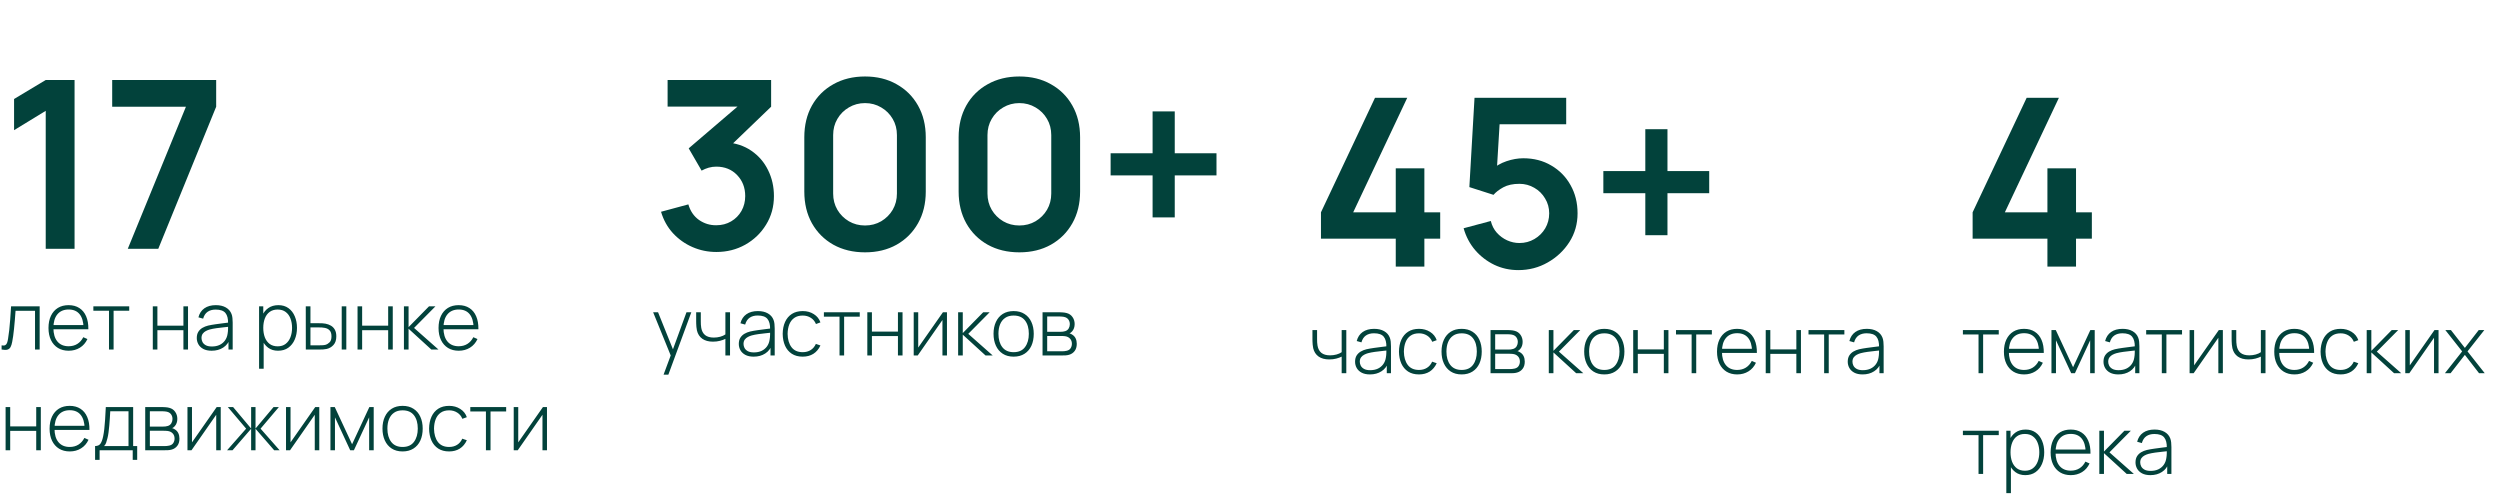<?xml version="1.0" encoding="UTF-8"?> <svg xmlns="http://www.w3.org/2000/svg" width="422" height="84" viewBox="0 0 422 84" fill="none"><path d="M7.718 42V18.708L2.375 21.973V16.709L7.718 13.504H12.586V42H7.718ZM21.569 42L31.385 18.015H18.937V13.504H36.49V18.015L26.715 42H21.569Z" fill="#02423B"></path><path d="M235.604 45V40.29H222.979V35.838L232.102 16.504H237.544L228.421 35.838H235.604V28.417H240.433V35.838H243.105V40.29H240.433V45H235.604ZM256.3 45.594C254.849 45.594 253.496 45.297 252.243 44.703C250.99 44.096 249.908 43.265 248.998 42.21C248.101 41.154 247.454 39.927 247.058 38.529L251.649 37.302C251.834 38.067 252.171 38.727 252.659 39.281C253.16 39.835 253.741 40.264 254.4 40.567C255.073 40.871 255.766 41.022 256.478 41.022C257.402 41.022 258.246 40.798 259.011 40.349C259.776 39.901 260.383 39.301 260.832 38.549C261.28 37.783 261.504 36.939 261.504 36.016C261.504 35.092 261.274 34.255 260.812 33.502C260.363 32.737 259.756 32.137 258.991 31.702C258.226 31.253 257.388 31.029 256.478 31.029C255.383 31.029 254.473 31.227 253.747 31.622C253.035 32.018 252.487 32.441 252.105 32.889L248.028 31.583L248.899 16.504H264.374V20.976H251.452L253.233 19.294L252.599 29.782L251.729 28.713C252.467 28.041 253.325 27.539 254.301 27.209C255.277 26.88 256.221 26.715 257.131 26.715C258.912 26.715 260.489 27.124 261.861 27.942C263.246 28.747 264.328 29.848 265.106 31.247C265.898 32.645 266.293 34.235 266.293 36.016C266.293 37.797 265.832 39.413 264.908 40.864C263.985 42.302 262.764 43.45 261.247 44.307C259.743 45.165 258.094 45.594 256.3 45.594ZM277.729 39.697V32.612H270.645V28.872H277.729V21.807H281.469V28.872H288.514V32.612H281.469V39.697H277.729Z" fill="#02423B"></path><path d="M345.604 45V40.29H332.979V35.838L342.102 16.504H347.544L338.421 35.838H345.604V28.417H350.433V35.838H353.105V40.29H350.433V45H345.604Z" fill="#02423B"></path><path d="M120.924 42.534C119.499 42.534 118.153 42.257 116.887 41.703C115.62 41.149 114.519 40.364 113.582 39.348C112.658 38.332 111.992 37.132 111.583 35.747L116.194 34.5C116.524 35.635 117.124 36.512 117.995 37.132C118.879 37.739 119.848 38.036 120.904 38.022C121.841 38.022 122.678 37.805 123.417 37.369C124.156 36.934 124.736 36.347 125.159 35.608C125.581 34.856 125.792 34.018 125.792 33.095C125.792 31.683 125.337 30.503 124.426 29.553C123.516 28.603 122.342 28.128 120.904 28.128C120.468 28.128 120.04 28.187 119.618 28.306C119.209 28.425 118.813 28.59 118.43 28.801L116.253 25.041L125.831 16.848L126.247 17.996H112.691V13.504H130.165V18.015L122.467 25.417L122.428 24.012C124.156 24.13 125.627 24.612 126.841 25.456C128.068 26.301 129.004 27.389 129.651 28.721C130.31 30.054 130.64 31.512 130.64 33.095C130.64 34.889 130.198 36.499 129.314 37.923C128.444 39.348 127.269 40.476 125.792 41.307C124.327 42.125 122.705 42.534 120.924 42.534ZM146.018 42.594C144 42.594 142.219 42.165 140.675 41.307C139.132 40.437 137.925 39.23 137.054 37.686C136.196 36.142 135.768 34.361 135.768 32.343V23.161C135.768 21.142 136.196 19.361 137.054 17.818C137.925 16.274 139.132 15.073 140.675 14.216C142.219 13.345 144 12.91 146.018 12.91C148.037 12.91 149.811 13.345 151.342 14.216C152.885 15.073 154.092 16.274 154.963 17.818C155.834 19.361 156.269 21.142 156.269 23.161V32.343C156.269 34.361 155.834 36.142 154.963 37.686C154.092 39.23 152.885 40.437 151.342 41.307C149.811 42.165 148.037 42.594 146.018 42.594ZM146.018 38.062C147.021 38.062 147.931 37.825 148.749 37.349C149.567 36.861 150.214 36.215 150.689 35.41C151.164 34.592 151.401 33.682 151.401 32.679V22.805C151.401 21.789 151.164 20.878 150.689 20.074C150.214 19.256 149.567 18.609 148.749 18.134C147.931 17.646 147.021 17.402 146.018 17.402C145.016 17.402 144.106 17.646 143.288 18.134C142.47 18.609 141.823 19.256 141.348 20.074C140.873 20.878 140.636 21.789 140.636 22.805V32.679C140.636 33.682 140.873 34.592 141.348 35.41C141.823 36.215 142.47 36.861 143.288 37.349C144.106 37.825 145.016 38.062 146.018 38.062ZM172.069 42.594C170.051 42.594 168.27 42.165 166.726 41.307C165.182 40.437 163.975 39.23 163.105 37.686C162.247 36.142 161.818 34.361 161.818 32.343V23.161C161.818 21.142 162.247 19.361 163.105 17.818C163.975 16.274 165.182 15.073 166.726 14.216C168.27 13.345 170.051 12.91 172.069 12.91C174.088 12.91 175.862 13.345 177.392 14.216C178.936 15.073 180.143 16.274 181.014 17.818C181.885 19.361 182.32 21.142 182.32 23.161V32.343C182.32 34.361 181.885 36.142 181.014 37.686C180.143 39.23 178.936 40.437 177.392 41.307C175.862 42.165 174.088 42.594 172.069 42.594ZM172.069 38.062C173.072 38.062 173.982 37.825 174.8 37.349C175.618 36.861 176.264 36.215 176.739 35.41C177.214 34.592 177.452 33.682 177.452 32.679V22.805C177.452 21.789 177.214 20.878 176.739 20.074C176.264 19.256 175.618 18.609 174.8 18.134C173.982 17.646 173.072 17.402 172.069 17.402C171.066 17.402 170.156 17.646 169.338 18.134C168.52 18.609 167.874 19.256 167.399 20.074C166.924 20.878 166.686 21.789 166.686 22.805V32.679C166.686 33.682 166.924 34.592 167.399 35.41C167.874 36.215 168.52 36.861 169.338 37.349C170.156 37.825 171.066 38.062 172.069 38.062ZM194.558 36.697V29.612H187.473V25.872H194.558V18.807H198.298V25.872H205.343V29.612H198.298V36.697H194.558Z" fill="#02423B"></path><path d="M0.27 59V58.298C0.544 58.348 0.751 58.334 0.891 58.258C1.03 58.177 1.132 58.046 1.195 57.866C1.262 57.682 1.316 57.459 1.357 57.198C1.433 56.748 1.5 56.258 1.559 55.727C1.617 55.191 1.671 54.595 1.721 53.938C1.77 53.277 1.82 52.535 1.869 51.711H6.695V59H5.912V52.467H2.625C2.589 53.007 2.549 53.531 2.504 54.04C2.463 54.548 2.418 55.032 2.369 55.491C2.324 55.945 2.274 56.361 2.22 56.739C2.171 57.113 2.117 57.437 2.058 57.711C1.991 58.071 1.899 58.361 1.782 58.582C1.669 58.797 1.496 58.941 1.262 59.014C1.028 59.086 0.697 59.081 0.27 59ZM11.593 59.203C10.896 59.203 10.293 59.047 9.785 58.737C9.276 58.422 8.883 57.979 8.604 57.407C8.325 56.831 8.185 56.152 8.185 55.369C8.185 54.573 8.322 53.887 8.597 53.311C8.876 52.73 9.267 52.285 9.771 51.974C10.28 51.664 10.882 51.509 11.58 51.509C12.286 51.509 12.889 51.671 13.389 51.995C13.892 52.314 14.275 52.778 14.536 53.385C14.801 53.992 14.927 54.724 14.914 55.578H14.104V55.308C14.081 54.309 13.856 53.549 13.429 53.027C13.002 52.505 12.39 52.244 11.593 52.244C10.77 52.244 10.133 52.517 9.683 53.061C9.238 53.601 9.015 54.366 9.015 55.356C9.015 56.336 9.238 57.097 9.683 57.637C10.133 58.177 10.765 58.447 11.58 58.447C12.142 58.447 12.633 58.316 13.051 58.055C13.474 57.79 13.809 57.412 14.057 56.921L14.758 57.232C14.466 57.862 14.043 58.348 13.49 58.69C12.936 59.032 12.304 59.203 11.593 59.203ZM8.718 55.578V54.876H14.475V55.578H8.718ZM18.398 59V52.454H15.76V51.711H21.813V52.454H19.175V59H18.398ZM25.792 59V51.711H26.568V54.978H30.961V51.711H31.738V59H30.961V55.733H26.568V59H25.792ZM35.727 59.203C35.165 59.203 34.697 59.103 34.323 58.906C33.955 58.708 33.678 58.447 33.493 58.123C33.309 57.794 33.217 57.439 33.217 57.056C33.217 56.642 33.302 56.296 33.473 56.017C33.648 55.738 33.88 55.513 34.168 55.342C34.461 55.171 34.782 55.043 35.133 54.957C35.534 54.867 35.966 54.791 36.429 54.728C36.892 54.66 37.333 54.602 37.752 54.553C38.175 54.503 38.519 54.46 38.784 54.424L38.501 54.593C38.519 53.806 38.37 53.221 38.056 52.838C37.745 52.451 37.196 52.258 36.409 52.258C35.855 52.258 35.399 52.384 35.039 52.636C34.683 52.883 34.434 53.268 34.29 53.79L33.493 53.567C33.66 52.906 33.995 52.397 34.499 52.042C35.003 51.687 35.648 51.509 36.436 51.509C37.106 51.509 37.669 51.639 38.123 51.9C38.582 52.161 38.901 52.528 39.081 53C39.158 53.194 39.21 53.421 39.237 53.682C39.264 53.938 39.277 54.197 39.277 54.458V59H38.568V57.083L38.832 57.151C38.611 57.808 38.227 58.314 37.678 58.669C37.129 59.025 36.478 59.203 35.727 59.203ZM35.768 58.487C36.263 58.487 36.697 58.399 37.07 58.224C37.444 58.044 37.745 57.794 37.974 57.475C38.209 57.151 38.357 56.771 38.42 56.334C38.465 56.091 38.49 55.828 38.494 55.545C38.499 55.261 38.501 55.052 38.501 54.917L38.838 55.133C38.546 55.169 38.195 55.207 37.786 55.248C37.381 55.288 36.967 55.338 36.544 55.396C36.121 55.455 35.738 55.529 35.397 55.619C35.185 55.677 34.971 55.763 34.755 55.875C34.544 55.983 34.366 56.134 34.222 56.327C34.083 56.521 34.013 56.766 34.013 57.063C34.013 57.283 34.067 57.504 34.175 57.724C34.287 57.945 34.472 58.127 34.728 58.271C34.985 58.415 35.331 58.487 35.768 58.487ZM46.924 59.203C46.267 59.203 45.711 59.032 45.257 58.69C44.803 58.348 44.456 57.886 44.218 57.306C43.979 56.726 43.86 56.071 43.86 55.342C43.86 54.609 43.979 53.954 44.218 53.378C44.456 52.798 44.809 52.341 45.277 52.008C45.745 51.675 46.319 51.509 46.998 51.509C47.66 51.509 48.224 51.678 48.692 52.015C49.16 52.352 49.515 52.811 49.758 53.392C50.006 53.972 50.13 54.622 50.13 55.342C50.13 56.071 50.004 56.728 49.752 57.313C49.504 57.893 49.142 58.354 48.665 58.696C48.193 59.034 47.612 59.203 46.924 59.203ZM43.732 62.239V51.711H44.44V57.326H44.508V62.239H43.732ZM46.877 58.46C47.412 58.46 47.857 58.323 48.213 58.048C48.573 57.774 48.843 57.403 49.023 56.935C49.207 56.462 49.3 55.931 49.3 55.342C49.3 54.757 49.209 54.233 49.029 53.77C48.854 53.302 48.586 52.933 48.226 52.663C47.871 52.388 47.416 52.251 46.863 52.251C46.328 52.251 45.88 52.384 45.52 52.649C45.16 52.91 44.89 53.275 44.71 53.743C44.53 54.211 44.44 54.744 44.44 55.342C44.44 55.936 44.528 56.469 44.703 56.942C44.883 57.41 45.153 57.781 45.513 58.055C45.878 58.325 46.332 58.46 46.877 58.46ZM51.621 59L51.614 51.711H52.404V54.559H53.814C54.03 54.559 54.23 54.564 54.415 54.573C54.604 54.582 54.777 54.602 54.935 54.633C55.276 54.697 55.585 54.809 55.859 54.971C56.138 55.133 56.359 55.36 56.52 55.653C56.687 55.945 56.77 56.321 56.77 56.78C56.77 57.396 56.611 57.88 56.291 58.231C55.972 58.582 55.585 58.806 55.13 58.906C54.941 58.946 54.746 58.973 54.543 58.986C54.345 58.995 54.14 59 53.929 59H51.621ZM52.404 58.291H53.828C53.994 58.291 54.183 58.287 54.395 58.278C54.606 58.269 54.791 58.244 54.948 58.204C55.2 58.127 55.429 57.985 55.636 57.779C55.848 57.572 55.954 57.239 55.954 56.78C55.954 56.33 55.852 55.997 55.65 55.781C55.452 55.56 55.182 55.416 54.84 55.349C54.687 55.313 54.521 55.29 54.341 55.281C54.165 55.272 53.994 55.268 53.828 55.268H52.404V58.291ZM57.681 59V51.711H58.458V59H57.681ZM60.353 59V51.711H61.13V54.978H65.523V51.711H66.299V59H65.523V55.733H61.13V59H60.353ZM68.183 59V51.711H68.966V55.221L72.415 51.711H73.501L69.891 55.356L74.014 59H72.806L68.966 55.491V59H68.183ZM77.434 59.203C76.737 59.203 76.134 59.047 75.626 58.737C75.117 58.422 74.724 57.979 74.445 57.407C74.166 56.831 74.026 56.152 74.026 55.369C74.026 54.573 74.163 53.887 74.438 53.311C74.717 52.73 75.108 52.285 75.612 51.974C76.121 51.664 76.724 51.509 77.421 51.509C78.127 51.509 78.73 51.671 79.23 51.995C79.734 52.314 80.116 52.778 80.377 53.385C80.642 53.992 80.768 54.724 80.755 55.578H79.945V55.308C79.922 54.309 79.698 53.549 79.27 53.027C78.843 52.505 78.231 52.244 77.434 52.244C76.611 52.244 75.974 52.517 75.524 53.061C75.079 53.601 74.856 54.366 74.856 55.356C74.856 56.336 75.079 57.097 75.524 57.637C75.974 58.177 76.606 58.447 77.421 58.447C77.983 58.447 78.474 58.316 78.892 58.055C79.315 57.79 79.65 57.412 79.898 56.921L80.6 57.232C80.307 57.862 79.884 58.348 79.331 58.69C78.777 59.032 78.145 59.203 77.434 59.203ZM74.559 55.578V54.876H80.316V55.578H74.559ZM0.945 76V68.711H1.721V71.978H6.114V68.711H6.891V76H6.114V72.734H1.721V76H0.945ZM11.778 76.203C11.081 76.203 10.478 76.047 9.969 75.737C9.461 75.422 9.067 74.979 8.788 74.407C8.509 73.831 8.37 73.152 8.37 72.369C8.37 71.573 8.507 70.887 8.781 70.311C9.06 69.73 9.452 69.285 9.956 68.974C10.464 68.664 11.067 68.509 11.764 68.509C12.471 68.509 13.074 68.671 13.573 68.995C14.077 69.314 14.459 69.778 14.72 70.385C14.986 70.992 15.112 71.724 15.098 72.578H14.288V72.308C14.266 71.309 14.041 70.549 13.614 70.027C13.186 69.505 12.574 69.244 11.778 69.244C10.954 69.244 10.318 69.517 9.868 70.061C9.422 70.601 9.2 71.366 9.2 72.356C9.2 73.336 9.422 74.097 9.868 74.637C10.318 75.177 10.95 75.447 11.764 75.447C12.327 75.447 12.817 75.316 13.236 75.055C13.659 74.79 13.994 74.412 14.241 73.921L14.943 74.232C14.651 74.862 14.228 75.348 13.674 75.69C13.121 76.031 12.489 76.203 11.778 76.203ZM8.903 72.578V71.876H14.66V72.578H8.903ZM16.051 77.62V75.291C16.47 75.291 16.771 75.159 16.956 74.893C17.145 74.628 17.297 74.212 17.415 73.645C17.491 73.267 17.554 72.857 17.604 72.416C17.657 71.975 17.703 71.458 17.738 70.864C17.779 70.27 17.819 69.553 17.86 68.711H22.476V75.291H23.158V77.62H22.402V76H16.814V77.62H16.051ZM17.57 75.291H21.693V69.42H18.609C18.591 69.789 18.569 70.183 18.542 70.601C18.515 71.015 18.483 71.429 18.447 71.843C18.411 72.257 18.368 72.646 18.319 73.01C18.269 73.375 18.211 73.69 18.143 73.955C18.071 74.257 17.995 74.52 17.914 74.745C17.833 74.97 17.718 75.152 17.57 75.291ZM24.513 76V68.711H27.408C27.534 68.711 27.708 68.72 27.928 68.738C28.153 68.752 28.367 68.785 28.569 68.839C28.997 68.947 29.33 69.172 29.568 69.514C29.811 69.856 29.933 70.254 29.933 70.709C29.933 70.952 29.896 71.177 29.825 71.384C29.757 71.586 29.654 71.766 29.514 71.924C29.451 72 29.379 72.07 29.298 72.133C29.217 72.191 29.138 72.239 29.062 72.275C29.197 72.302 29.35 72.371 29.521 72.484C29.782 72.646 29.975 72.859 30.101 73.125C30.227 73.39 30.29 73.696 30.29 74.043C30.29 74.542 30.169 74.947 29.926 75.258C29.687 75.568 29.377 75.777 28.994 75.885C28.81 75.939 28.614 75.973 28.407 75.987C28.2 75.996 28.011 76 27.84 76H24.513ZM25.296 75.298H27.82C27.915 75.298 28.038 75.291 28.191 75.278C28.344 75.26 28.479 75.237 28.596 75.21C28.902 75.138 29.123 74.992 29.258 74.772C29.397 74.547 29.467 74.299 29.467 74.029C29.467 73.674 29.361 73.384 29.15 73.159C28.938 72.929 28.65 72.792 28.286 72.747C28.182 72.729 28.072 72.72 27.955 72.72C27.843 72.716 27.737 72.713 27.638 72.713H25.296V75.298ZM25.296 72.005H27.564C27.672 72.005 27.8 71.998 27.948 71.984C28.097 71.966 28.23 71.937 28.346 71.897C28.608 71.807 28.801 71.654 28.927 71.438C29.053 71.217 29.116 70.981 29.116 70.729C29.116 70.446 29.048 70.201 28.913 69.993C28.779 69.782 28.583 69.631 28.326 69.541C28.146 69.483 27.957 69.449 27.759 69.44C27.566 69.427 27.444 69.42 27.395 69.42H25.296V72.005ZM37.259 68.711V76H36.497V70.014L32.326 76H31.644V68.711H32.407V74.671L36.578 68.711H37.259ZM38.335 76L41.547 72.356L38.456 68.711H39.347L42.391 72.335V68.711H43.133V72.335L46.177 68.711H47.074L43.983 72.356L47.196 76H46.278L43.133 72.376V76H42.391V72.376L39.252 76H38.335ZM53.894 68.711V76H53.132V70.014L48.961 76H48.279V68.711H49.042V74.671L53.213 68.711H53.894ZM55.779 76V68.711H56.508L59.431 74.988L62.346 68.711H63.082V76H62.312V70.446L59.741 76H59.113L56.542 70.446V76H55.779ZM67.957 76.203C67.232 76.203 66.618 76.038 66.114 75.71C65.61 75.381 65.226 74.927 64.96 74.347C64.695 73.766 64.562 73.098 64.562 72.342C64.562 71.582 64.697 70.914 64.967 70.338C65.237 69.757 65.624 69.307 66.128 68.988C66.636 68.668 67.246 68.509 67.957 68.509C68.681 68.509 69.295 68.673 69.799 69.001C70.308 69.325 70.692 69.775 70.953 70.351C71.219 70.927 71.351 71.591 71.351 72.342C71.351 73.112 71.219 73.786 70.953 74.367C70.688 74.943 70.301 75.393 69.792 75.716C69.284 76.04 68.672 76.203 67.957 76.203ZM67.957 75.447C68.816 75.447 69.457 75.159 69.88 74.583C70.308 74.007 70.521 73.26 70.521 72.342C70.521 71.406 70.308 70.659 69.88 70.102C69.453 69.544 68.811 69.265 67.957 69.265C67.376 69.265 66.897 69.397 66.519 69.663C66.141 69.924 65.858 70.286 65.669 70.749C65.484 71.208 65.392 71.739 65.392 72.342C65.392 73.278 65.608 74.029 66.04 74.596C66.476 75.163 67.115 75.447 67.957 75.447ZM75.812 76.203C75.084 76.203 74.469 76.04 73.97 75.716C73.471 75.388 73.09 74.936 72.829 74.36C72.573 73.78 72.44 73.112 72.431 72.356C72.44 71.586 72.575 70.914 72.836 70.338C73.102 69.757 73.484 69.307 73.984 68.988C74.483 68.668 75.095 68.509 75.819 68.509C76.525 68.509 77.146 68.68 77.682 69.022C78.222 69.359 78.595 69.825 78.802 70.419L78.046 70.695C77.862 70.241 77.572 69.89 77.176 69.643C76.78 69.391 76.325 69.265 75.812 69.265C75.237 69.265 74.762 69.397 74.388 69.663C74.015 69.924 73.736 70.286 73.552 70.749C73.367 71.213 73.27 71.748 73.261 72.356C73.275 73.287 73.493 74.036 73.916 74.603C74.343 75.165 74.975 75.447 75.812 75.447C76.33 75.447 76.778 75.327 77.155 75.089C77.538 74.85 77.83 74.504 78.033 74.05L78.802 74.313C78.519 74.929 78.123 75.399 77.614 75.723C77.106 76.043 76.505 76.203 75.812 76.203ZM82.025 76V69.454H79.386V68.711H85.44V69.454H82.801V76H82.025ZM92.331 68.711V76H91.569V70.014L87.398 76H86.716V68.711H87.479V74.671L91.65 68.711H92.331Z" fill="#02423B"></path><path d="M226.473 63V60.199C226.235 60.321 225.931 60.431 225.562 60.53C225.198 60.624 224.802 60.672 224.374 60.672C223.641 60.672 223.043 60.51 222.579 60.186C222.116 59.857 221.812 59.387 221.668 58.775C221.628 58.586 221.598 58.388 221.58 58.181C221.562 57.974 221.551 57.788 221.547 57.621C221.542 57.45 221.54 57.331 221.54 57.264V55.711H222.323V57.264C222.323 57.43 222.327 57.608 222.336 57.797C222.345 57.986 222.366 58.166 222.397 58.337C222.487 58.872 222.705 59.281 223.052 59.565C223.403 59.844 223.891 59.983 224.516 59.983C224.89 59.983 225.25 59.936 225.596 59.842C225.942 59.747 226.235 59.617 226.473 59.45V55.711H227.256V63H226.473ZM231.248 63.203C230.685 63.203 230.217 63.103 229.844 62.906C229.475 62.708 229.198 62.447 229.014 62.123C228.829 61.794 228.737 61.439 228.737 61.056C228.737 60.642 228.822 60.296 228.993 60.017C229.169 59.738 229.401 59.513 229.689 59.342C229.981 59.171 230.303 59.043 230.654 58.957C231.054 58.867 231.486 58.791 231.949 58.728C232.413 58.66 232.854 58.602 233.272 58.553C233.695 58.503 234.039 58.46 234.305 58.424L234.021 58.593C234.039 57.806 233.891 57.221 233.576 56.838C233.265 56.451 232.717 56.258 231.929 56.258C231.376 56.258 230.919 56.384 230.559 56.636C230.204 56.883 229.954 57.268 229.81 57.79L229.014 57.567C229.18 56.906 229.515 56.397 230.019 56.042C230.523 55.687 231.169 55.509 231.956 55.509C232.627 55.509 233.189 55.639 233.643 55.9C234.102 56.161 234.422 56.528 234.602 57C234.678 57.194 234.73 57.421 234.757 57.682C234.784 57.938 234.797 58.197 234.797 58.458V63H234.089V61.083L234.352 61.151C234.132 61.808 233.747 62.314 233.198 62.669C232.649 63.025 231.999 63.203 231.248 63.203ZM231.288 62.487C231.783 62.487 232.217 62.399 232.591 62.224C232.964 62.044 233.265 61.794 233.495 61.475C233.729 61.151 233.877 60.771 233.94 60.334C233.985 60.091 234.01 59.828 234.015 59.545C234.019 59.261 234.021 59.052 234.021 58.917L234.359 59.133C234.066 59.169 233.715 59.207 233.306 59.248C232.901 59.288 232.487 59.338 232.064 59.396C231.641 59.455 231.259 59.529 230.917 59.619C230.705 59.677 230.492 59.763 230.276 59.875C230.064 59.983 229.887 60.134 229.743 60.327C229.603 60.521 229.533 60.766 229.533 61.063C229.533 61.283 229.587 61.504 229.695 61.724C229.808 61.945 229.992 62.127 230.249 62.271C230.505 62.415 230.852 62.487 231.288 62.487ZM239.526 63.203C238.797 63.203 238.183 63.041 237.684 62.717C237.184 62.388 236.804 61.936 236.543 61.36C236.287 60.78 236.154 60.111 236.145 59.356C236.154 58.586 236.289 57.914 236.55 57.338C236.815 56.757 237.198 56.307 237.697 55.988C238.197 55.669 238.808 55.509 239.533 55.509C240.239 55.509 240.86 55.68 241.396 56.022C241.935 56.359 242.309 56.825 242.516 57.419L241.76 57.695C241.575 57.241 241.285 56.89 240.889 56.643C240.493 56.391 240.039 56.265 239.526 56.265C238.95 56.265 238.476 56.397 238.102 56.663C237.729 56.924 237.45 57.286 237.265 57.749C237.081 58.213 236.984 58.748 236.975 59.356C236.988 60.287 237.207 61.036 237.63 61.603C238.057 62.165 238.689 62.447 239.526 62.447C240.043 62.447 240.491 62.327 240.869 62.089C241.252 61.85 241.544 61.504 241.746 61.05L242.516 61.313C242.232 61.929 241.836 62.399 241.328 62.723C240.82 63.043 240.219 63.203 239.526 63.203ZM246.723 63.203C245.999 63.203 245.385 63.038 244.881 62.71C244.377 62.381 243.992 61.927 243.727 61.346C243.461 60.766 243.329 60.098 243.329 59.342C243.329 58.582 243.464 57.914 243.734 57.338C244.004 56.757 244.391 56.307 244.894 55.988C245.403 55.669 246.013 55.509 246.723 55.509C247.448 55.509 248.062 55.673 248.566 56.001C249.074 56.325 249.459 56.775 249.72 57.351C249.985 57.927 250.118 58.591 250.118 59.342C250.118 60.111 249.985 60.786 249.72 61.367C249.454 61.943 249.068 62.393 248.559 62.717C248.051 63.041 247.439 63.203 246.723 63.203ZM246.723 62.447C247.583 62.447 248.224 62.159 248.647 61.583C249.074 61.007 249.288 60.26 249.288 59.342C249.288 58.406 249.074 57.659 248.647 57.102C248.219 56.544 247.578 56.265 246.723 56.265C246.143 56.265 245.664 56.397 245.286 56.663C244.908 56.924 244.625 57.286 244.436 57.749C244.251 58.208 244.159 58.739 244.159 59.342C244.159 60.278 244.375 61.029 244.807 61.596C245.243 62.163 245.882 62.447 246.723 62.447ZM251.603 63V55.711H254.498C254.624 55.711 254.797 55.72 255.018 55.738C255.243 55.752 255.457 55.785 255.659 55.839C256.086 55.947 256.419 56.172 256.658 56.514C256.901 56.856 257.022 57.255 257.022 57.709C257.022 57.952 256.986 58.177 256.914 58.384C256.847 58.586 256.743 58.766 256.604 58.924C256.541 59 256.469 59.07 256.388 59.133C256.307 59.191 256.228 59.239 256.152 59.275C256.287 59.302 256.44 59.371 256.611 59.484C256.872 59.646 257.065 59.859 257.191 60.125C257.317 60.39 257.38 60.696 257.38 61.043C257.38 61.542 257.259 61.947 257.016 62.258C256.777 62.568 256.467 62.777 256.084 62.885C255.9 62.939 255.704 62.973 255.497 62.986C255.29 62.995 255.101 63 254.93 63H251.603ZM252.386 62.298H254.91C255.004 62.298 255.128 62.291 255.281 62.278C255.434 62.26 255.569 62.237 255.686 62.21C255.992 62.138 256.212 61.992 256.347 61.772C256.487 61.547 256.557 61.299 256.557 61.029C256.557 60.674 256.451 60.384 256.239 60.159C256.028 59.929 255.74 59.792 255.376 59.747C255.272 59.729 255.162 59.72 255.045 59.72C254.932 59.715 254.827 59.713 254.728 59.713H252.386V62.298ZM252.386 59.005H254.653C254.761 59.005 254.89 58.998 255.038 58.984C255.187 58.966 255.319 58.937 255.436 58.897C255.697 58.807 255.891 58.654 256.017 58.438C256.143 58.217 256.206 57.981 256.206 57.729C256.206 57.446 256.138 57.2 256.003 56.993C255.868 56.782 255.673 56.631 255.416 56.541C255.236 56.483 255.047 56.449 254.849 56.44C254.656 56.427 254.534 56.42 254.485 56.42H252.386V59.005ZM261.436 63V55.711H262.219V59.221L265.668 55.711H266.754L263.144 59.356L267.267 63H266.059L262.219 59.491V63H261.436ZM270.806 63.203C270.081 63.203 269.467 63.038 268.963 62.71C268.459 62.381 268.075 61.927 267.809 61.346C267.544 60.766 267.411 60.098 267.411 59.342C267.411 58.582 267.546 57.914 267.816 57.338C268.086 56.757 268.473 56.307 268.977 55.988C269.485 55.669 270.095 55.509 270.806 55.509C271.53 55.509 272.144 55.673 272.648 56.001C273.157 56.325 273.541 56.775 273.802 57.351C274.068 57.927 274.201 58.591 274.201 59.342C274.201 60.111 274.068 60.786 273.802 61.367C273.537 61.943 273.15 62.393 272.642 62.717C272.133 63.041 271.521 63.203 270.806 63.203ZM270.806 62.447C271.665 62.447 272.306 62.159 272.729 61.583C273.157 61.007 273.37 60.26 273.37 59.342C273.37 58.406 273.157 57.659 272.729 57.102C272.302 56.544 271.661 56.265 270.806 56.265C270.225 56.265 269.746 56.397 269.368 56.663C268.99 56.924 268.707 57.286 268.518 57.749C268.333 58.208 268.241 58.739 268.241 59.342C268.241 60.278 268.457 61.029 268.889 61.596C269.326 62.163 269.964 62.447 270.806 62.447ZM275.685 63V55.711H276.461V58.978H280.855V55.711H281.631V63H280.855V59.733H276.461V63H275.685ZM285.547 63V56.454H282.908V55.711H288.961V56.454H286.323V63H285.547ZM293.241 63.203C292.543 63.203 291.941 63.047 291.432 62.737C290.924 62.422 290.53 61.979 290.251 61.407C289.972 60.831 289.833 60.152 289.833 59.369C289.833 58.573 289.97 57.887 290.244 57.311C290.523 56.73 290.915 56.285 291.419 55.974C291.927 55.664 292.53 55.509 293.227 55.509C293.934 55.509 294.537 55.671 295.036 55.995C295.54 56.314 295.922 56.778 296.183 57.385C296.449 57.992 296.575 58.724 296.561 59.578H295.751V59.308C295.729 58.309 295.504 57.549 295.077 57.027C294.649 56.505 294.037 56.244 293.241 56.244C292.418 56.244 291.781 56.517 291.331 57.061C290.886 57.601 290.663 58.366 290.663 59.356C290.663 60.336 290.886 61.097 291.331 61.637C291.781 62.177 292.413 62.447 293.227 62.447C293.79 62.447 294.28 62.316 294.699 62.055C295.122 61.79 295.457 61.412 295.704 60.921L296.406 61.232C296.114 61.862 295.691 62.348 295.137 62.69C294.584 63.032 293.952 63.203 293.241 63.203ZM290.366 59.578V58.876H296.123V59.578H290.366ZM298.054 63V55.711H298.83V58.978H303.224V55.711H304V63H303.224V59.733H298.83V63H298.054ZM307.915 63V56.454H305.277V55.711H311.33V56.454H308.691V63H307.915ZM314.409 63.203C313.847 63.203 313.379 63.103 313.005 62.906C312.636 62.708 312.36 62.447 312.175 62.123C311.991 61.794 311.898 61.439 311.898 61.056C311.898 60.642 311.984 60.296 312.155 60.017C312.33 59.738 312.562 59.513 312.85 59.342C313.142 59.171 313.464 59.043 313.815 58.957C314.215 58.867 314.647 58.791 315.111 58.728C315.574 58.66 316.015 58.602 316.434 58.553C316.857 58.503 317.201 58.46 317.466 58.424L317.183 58.593C317.201 57.806 317.052 57.221 316.737 56.838C316.427 56.451 315.878 56.258 315.091 56.258C314.537 56.258 314.08 56.384 313.721 56.636C313.365 56.883 313.115 57.268 312.971 57.79L312.175 57.567C312.342 56.906 312.677 56.397 313.181 56.042C313.685 55.687 314.33 55.509 315.118 55.509C315.788 55.509 316.35 55.639 316.805 55.9C317.264 56.161 317.583 56.528 317.763 57C317.84 57.194 317.891 57.421 317.918 57.682C317.945 57.938 317.959 58.197 317.959 58.458V63H317.25V61.083L317.513 61.151C317.293 61.808 316.908 62.314 316.359 62.669C315.81 63.025 315.16 63.203 314.409 63.203ZM314.449 62.487C314.944 62.487 315.379 62.399 315.752 62.224C316.125 62.044 316.427 61.794 316.656 61.475C316.89 61.151 317.039 60.771 317.102 60.334C317.147 60.091 317.171 59.828 317.176 59.545C317.18 59.261 317.183 59.052 317.183 58.917L317.52 59.133C317.228 59.169 316.877 59.207 316.467 59.248C316.062 59.288 315.648 59.338 315.226 59.396C314.803 59.455 314.42 59.529 314.078 59.619C313.867 59.677 313.653 59.763 313.437 59.875C313.226 59.983 313.048 60.134 312.904 60.327C312.764 60.521 312.695 60.766 312.695 61.063C312.695 61.283 312.749 61.504 312.857 61.724C312.969 61.945 313.154 62.127 313.41 62.271C313.667 62.415 314.013 62.487 314.449 62.487Z" fill="#02423B"></path><path d="M333.976 63V56.454H331.337V55.711H337.391V56.454H334.752V63H333.976ZM341.671 63.203C340.973 63.203 340.37 63.047 339.862 62.737C339.353 62.422 338.96 61.979 338.681 61.407C338.402 60.831 338.262 60.152 338.262 59.369C338.262 58.573 338.4 57.887 338.674 57.311C338.953 56.73 339.344 56.285 339.848 55.974C340.357 55.664 340.96 55.509 341.657 55.509C342.363 55.509 342.966 55.671 343.466 55.995C343.97 56.314 344.352 56.778 344.613 57.385C344.879 57.992 345.005 58.724 344.991 59.578H344.181V59.308C344.159 58.309 343.934 57.549 343.506 57.027C343.079 56.505 342.467 56.244 341.671 56.244C340.847 56.244 340.211 56.517 339.761 57.061C339.315 57.601 339.093 58.366 339.093 59.356C339.093 60.336 339.315 61.097 339.761 61.637C340.211 62.177 340.843 62.447 341.657 62.447C342.22 62.447 342.71 62.316 343.128 62.055C343.551 61.79 343.886 61.412 344.134 60.921L344.836 61.232C344.543 61.862 344.12 62.348 343.567 62.69C343.014 63.032 342.381 63.203 341.671 63.203ZM338.796 59.578V58.876H344.552V59.578H338.796ZM346.286 63V55.711H347.015L349.937 61.988L352.853 55.711H353.588V63H352.819V57.446L350.248 63H349.62L347.049 57.446V63H346.286ZM357.579 63.203C357.017 63.203 356.549 63.103 356.176 62.906C355.807 62.708 355.53 62.447 355.345 62.123C355.161 61.794 355.069 61.439 355.069 61.056C355.069 60.642 355.154 60.296 355.325 60.017C355.501 59.738 355.732 59.513 356.02 59.342C356.313 59.171 356.634 59.043 356.985 58.957C357.386 58.867 357.818 58.791 358.281 58.728C358.745 58.66 359.186 58.602 359.604 58.553C360.027 58.503 360.371 58.46 360.637 58.424L360.353 58.593C360.371 57.806 360.223 57.221 359.908 56.838C359.597 56.451 359.048 56.258 358.261 56.258C357.708 56.258 357.251 56.384 356.891 56.636C356.535 56.883 356.286 57.268 356.142 57.79L355.345 57.567C355.512 56.906 355.847 56.397 356.351 56.042C356.855 55.687 357.501 55.509 358.288 55.509C358.958 55.509 359.521 55.639 359.975 55.9C360.434 56.161 360.753 56.528 360.933 57C361.01 57.194 361.062 57.421 361.089 57.682C361.116 57.938 361.129 58.197 361.129 58.458V63H360.421V61.083L360.684 61.151C360.463 61.808 360.079 62.314 359.53 62.669C358.981 63.025 358.331 63.203 357.579 63.203ZM357.62 62.487C358.115 62.487 358.549 62.399 358.922 62.224C359.296 62.044 359.597 61.794 359.827 61.475C360.061 61.151 360.209 60.771 360.272 60.334C360.317 60.091 360.342 59.828 360.346 59.545C360.351 59.261 360.353 59.052 360.353 58.917L360.691 59.133C360.398 59.169 360.047 59.207 359.638 59.248C359.233 59.288 358.819 59.338 358.396 59.396C357.973 59.455 357.591 59.529 357.249 59.619C357.037 59.677 356.823 59.763 356.607 59.875C356.396 59.983 356.218 60.134 356.074 60.327C355.935 60.521 355.865 60.766 355.865 61.063C355.865 61.283 355.919 61.504 356.027 61.724C356.14 61.945 356.324 62.127 356.58 62.271C356.837 62.415 357.183 62.487 357.62 62.487ZM364.913 63V56.454H362.274V55.711H368.328V56.454H365.689V63H364.913ZM375.219 55.711V63H374.457V57.014L370.286 63H369.604V55.711H370.367V61.67L374.538 55.711H375.219ZM381.633 63V60.199C381.394 60.321 381.091 60.431 380.722 60.53C380.357 60.624 379.961 60.672 379.534 60.672C378.801 60.672 378.202 60.51 377.739 60.186C377.275 59.857 376.972 59.387 376.828 58.775C376.787 58.586 376.758 58.388 376.74 58.181C376.722 57.974 376.711 57.788 376.706 57.621C376.702 57.45 376.699 57.331 376.699 57.264V55.711H377.482V57.264C377.482 57.43 377.487 57.608 377.496 57.797C377.505 57.986 377.525 58.166 377.556 58.337C377.646 58.872 377.865 59.281 378.211 59.565C378.562 59.844 379.05 59.983 379.676 59.983C380.049 59.983 380.409 59.936 380.755 59.842C381.102 59.747 381.394 59.617 381.633 59.45V55.711H382.416V63H381.633ZM387.305 63.203C386.607 63.203 386.004 63.047 385.496 62.737C384.987 62.422 384.594 61.979 384.315 61.407C384.036 60.831 383.896 60.152 383.896 59.369C383.896 58.573 384.034 57.887 384.308 57.311C384.587 56.73 384.978 56.285 385.482 55.974C385.991 55.664 386.594 55.509 387.291 55.509C387.997 55.509 388.6 55.671 389.1 55.995C389.604 56.314 389.986 56.778 390.247 57.385C390.513 57.992 390.639 58.724 390.625 59.578H389.815V59.308C389.793 58.309 389.568 57.549 389.14 57.027C388.713 56.505 388.101 56.244 387.305 56.244C386.481 56.244 385.845 56.517 385.395 57.061C384.949 57.601 384.727 58.366 384.727 59.356C384.727 60.336 384.949 61.097 385.395 61.637C385.845 62.177 386.477 62.447 387.291 62.447C387.853 62.447 388.344 62.316 388.762 62.055C389.185 61.79 389.52 61.412 389.768 60.921L390.47 61.232C390.177 61.862 389.754 62.348 389.201 62.69C388.648 63.032 388.015 63.203 387.305 63.203ZM384.43 59.578V58.876H390.186V59.578H384.43ZM395.094 63.203C394.365 63.203 393.751 63.041 393.252 62.717C392.752 62.388 392.372 61.936 392.111 61.36C391.855 60.78 391.722 60.111 391.713 59.356C391.722 58.586 391.857 57.914 392.118 57.338C392.383 56.757 392.766 56.307 393.265 55.988C393.765 55.669 394.377 55.509 395.101 55.509C395.807 55.509 396.428 55.68 396.964 56.022C397.503 56.359 397.877 56.825 398.084 57.419L397.328 57.695C397.144 57.241 396.853 56.89 396.457 56.643C396.061 56.391 395.607 56.265 395.094 56.265C394.518 56.265 394.044 56.397 393.67 56.663C393.297 56.924 393.018 57.286 392.833 57.749C392.649 58.213 392.552 58.748 392.543 59.356C392.557 60.287 392.775 61.036 393.198 61.603C393.625 62.165 394.257 62.447 395.094 62.447C395.612 62.447 396.059 62.327 396.437 62.089C396.82 61.85 397.112 61.504 397.315 61.05L398.084 61.313C397.8 61.929 397.405 62.399 396.896 62.723C396.388 63.043 395.787 63.203 395.094 63.203ZM399.499 63V55.711H400.282V59.221L403.731 55.711H404.818L401.207 59.356L405.33 63H404.122L400.282 59.491V63H399.499ZM411.626 55.711V63H410.864V57.014L406.693 63H406.011V55.711H406.774V61.67L410.944 55.711H411.626ZM412.701 63L415.61 59.315L412.769 55.711H413.714L416.069 58.728L418.411 55.711H419.356L416.515 59.315L419.423 63H418.465L416.069 59.902L413.66 63H412.701ZM333.976 80V73.454H331.337V72.711H337.391V73.454H334.752V80H333.976ZM341.86 80.203C341.203 80.203 340.647 80.031 340.193 79.69C339.738 79.348 339.392 78.886 339.153 78.306C338.915 77.726 338.796 77.071 338.796 76.342C338.796 75.609 338.915 74.954 339.153 74.378C339.392 73.798 339.745 73.341 340.213 73.008C340.681 72.675 341.254 72.509 341.934 72.509C342.595 72.509 343.16 72.677 343.628 73.015C344.096 73.352 344.451 73.811 344.694 74.392C344.942 74.972 345.065 75.622 345.065 76.342C345.065 77.071 344.939 77.728 344.687 78.313C344.44 78.893 344.078 79.354 343.601 79.696C343.128 80.034 342.548 80.203 341.86 80.203ZM338.667 83.24V72.711H339.376V78.326H339.443V83.24H338.667ZM341.812 79.46C342.348 79.46 342.793 79.323 343.149 79.048C343.509 78.774 343.778 78.403 343.958 77.935C344.143 77.462 344.235 76.931 344.235 76.342C344.235 75.757 344.145 75.233 343.965 74.77C343.79 74.302 343.522 73.933 343.162 73.663C342.807 73.388 342.352 73.251 341.799 73.251C341.263 73.251 340.816 73.384 340.456 73.649C340.096 73.91 339.826 74.275 339.646 74.743C339.466 75.211 339.376 75.744 339.376 76.342C339.376 76.936 339.464 77.469 339.639 77.942C339.819 78.409 340.089 78.781 340.449 79.055C340.813 79.325 341.268 79.46 341.812 79.46ZM349.553 80.203C348.856 80.203 348.253 80.047 347.744 79.737C347.236 79.422 346.842 78.979 346.563 78.407C346.284 77.831 346.145 77.152 346.145 76.369C346.145 75.573 346.282 74.887 346.557 74.311C346.836 73.73 347.227 73.285 347.731 72.974C348.239 72.664 348.842 72.509 349.54 72.509C350.246 72.509 350.849 72.671 351.348 72.995C351.852 73.314 352.235 73.778 352.496 74.385C352.761 74.992 352.887 75.724 352.874 76.578H352.064V76.308C352.041 75.309 351.816 74.549 351.389 74.027C350.961 73.505 350.349 73.244 349.553 73.244C348.73 73.244 348.093 73.517 347.643 74.061C347.198 74.601 346.975 75.366 346.975 76.356C346.975 77.336 347.198 78.097 347.643 78.637C348.093 79.177 348.725 79.447 349.54 79.447C350.102 79.447 350.592 79.316 351.011 79.055C351.434 78.79 351.769 78.412 352.016 77.921L352.718 78.232C352.426 78.862 352.003 79.348 351.45 79.69C350.896 80.031 350.264 80.203 349.553 80.203ZM346.678 76.578V75.876H352.435V76.578H346.678ZM354.366 80V72.711H355.149V76.221L358.598 72.711H359.684L356.074 76.356L360.197 80H358.989L355.149 76.491V80H354.366ZM362.984 80.203C362.421 80.203 361.953 80.103 361.58 79.906C361.211 79.707 360.934 79.447 360.75 79.123C360.565 78.794 360.473 78.439 360.473 78.056C360.473 77.642 360.559 77.296 360.73 77.017C360.905 76.738 361.137 76.513 361.425 76.342C361.717 76.171 362.039 76.043 362.39 75.957C362.79 75.867 363.222 75.791 363.686 75.728C364.149 75.66 364.59 75.602 365.008 75.552C365.431 75.503 365.775 75.46 366.041 75.424L365.757 75.593C365.775 74.806 365.627 74.221 365.312 73.838C365.002 73.451 364.453 73.258 363.665 73.258C363.112 73.258 362.655 73.384 362.295 73.636C361.94 73.883 361.69 74.268 361.546 74.79L360.75 74.567C360.916 73.906 361.251 73.397 361.755 73.042C362.259 72.686 362.905 72.509 363.692 72.509C364.363 72.509 364.925 72.639 365.379 72.9C365.838 73.161 366.158 73.528 366.338 74C366.414 74.194 366.466 74.421 366.493 74.682C366.52 74.938 366.534 75.197 366.534 75.458V80H365.825V78.083L366.088 78.151C365.868 78.808 365.483 79.314 364.934 79.669C364.385 80.025 363.735 80.203 362.984 80.203ZM363.024 79.487C363.519 79.487 363.953 79.399 364.327 79.224C364.7 79.044 365.002 78.794 365.231 78.475C365.465 78.151 365.613 77.771 365.676 77.334C365.721 77.091 365.746 76.828 365.751 76.545C365.755 76.261 365.757 76.052 365.757 75.917L366.095 76.133C365.802 76.169 365.451 76.207 365.042 76.248C364.637 76.288 364.223 76.338 363.8 76.396C363.377 76.455 362.995 76.529 362.653 76.619C362.441 76.677 362.228 76.763 362.012 76.875C361.8 76.983 361.623 77.134 361.479 77.327C361.339 77.521 361.269 77.766 361.269 78.063C361.269 78.284 361.323 78.504 361.431 78.725C361.544 78.945 361.728 79.127 361.985 79.271C362.241 79.415 362.588 79.487 363.024 79.487Z" fill="#02423B"></path><path d="M112.011 63.239L113.428 59.426L113.442 60.56L110.25 52.711H111.08L113.82 59.528H113.388L115.878 52.711H116.695L112.821 63.239H112.011ZM122.446 60V57.199C122.208 57.321 121.904 57.431 121.535 57.53C121.171 57.624 120.775 57.672 120.347 57.672C119.614 57.672 119.016 57.51 118.552 57.186C118.089 56.857 117.785 56.387 117.641 55.775C117.601 55.586 117.571 55.388 117.553 55.181C117.535 54.974 117.524 54.788 117.52 54.621C117.515 54.45 117.513 54.331 117.513 54.264V52.711H118.296V54.264C118.296 54.43 118.3 54.608 118.309 54.797C118.318 54.986 118.338 55.166 118.37 55.337C118.46 55.872 118.678 56.281 119.025 56.565C119.376 56.844 119.864 56.983 120.489 56.983C120.863 56.983 121.222 56.936 121.569 56.842C121.915 56.747 122.208 56.617 122.446 56.45V52.711H123.229V60H122.446ZM127.22 60.203C126.658 60.203 126.19 60.103 125.817 59.906C125.448 59.708 125.171 59.447 124.987 59.123C124.802 58.794 124.71 58.439 124.71 58.056C124.71 57.642 124.795 57.296 124.966 57.017C125.142 56.738 125.374 56.513 125.661 56.342C125.954 56.171 126.276 56.043 126.627 55.957C127.027 55.867 127.459 55.791 127.922 55.728C128.386 55.66 128.827 55.602 129.245 55.553C129.668 55.503 130.012 55.46 130.278 55.424L129.994 55.593C130.012 54.806 129.864 54.221 129.549 53.838C129.238 53.451 128.689 53.258 127.902 53.258C127.349 53.258 126.892 53.384 126.532 53.636C126.177 53.883 125.927 54.268 125.783 54.79L124.987 54.567C125.153 53.906 125.488 53.397 125.992 53.042C126.496 52.687 127.142 52.509 127.929 52.509C128.6 52.509 129.162 52.639 129.616 52.9C130.075 53.161 130.395 53.528 130.575 54C130.651 54.194 130.703 54.421 130.73 54.682C130.757 54.938 130.77 55.197 130.77 55.458V60H130.062V58.083L130.325 58.151C130.105 58.808 129.72 59.314 129.171 59.669C128.622 60.025 127.972 60.203 127.22 60.203ZM127.261 59.487C127.756 59.487 128.19 59.399 128.564 59.224C128.937 59.044 129.238 58.794 129.468 58.475C129.702 58.151 129.85 57.771 129.913 57.334C129.958 57.091 129.983 56.828 129.988 56.545C129.992 56.261 129.994 56.052 129.994 55.917L130.332 56.133C130.039 56.169 129.688 56.207 129.279 56.248C128.874 56.288 128.46 56.338 128.037 56.396C127.614 56.455 127.232 56.529 126.89 56.619C126.678 56.677 126.465 56.763 126.249 56.875C126.037 56.983 125.859 57.134 125.715 57.327C125.576 57.521 125.506 57.766 125.506 58.063C125.506 58.283 125.56 58.504 125.668 58.724C125.781 58.945 125.965 59.127 126.222 59.271C126.478 59.415 126.825 59.487 127.261 59.487ZM135.499 60.203C134.77 60.203 134.156 60.041 133.657 59.717C133.157 59.388 132.777 58.936 132.516 58.36C132.26 57.78 132.127 57.111 132.118 56.356C132.127 55.586 132.262 54.914 132.523 54.338C132.788 53.757 133.171 53.307 133.67 52.988C134.17 52.669 134.781 52.509 135.506 52.509C136.212 52.509 136.833 52.68 137.368 53.022C137.908 53.359 138.282 53.825 138.489 54.419L137.733 54.695C137.548 54.241 137.258 53.89 136.862 53.643C136.466 53.391 136.012 53.265 135.499 53.265C134.923 53.265 134.448 53.397 134.075 53.663C133.702 53.924 133.423 54.286 133.238 54.749C133.054 55.213 132.957 55.748 132.948 56.356C132.961 57.287 133.18 58.036 133.603 58.603C134.03 59.165 134.662 59.447 135.499 59.447C136.016 59.447 136.464 59.327 136.842 59.089C137.224 58.85 137.517 58.504 137.719 58.05L138.489 58.313C138.205 58.929 137.809 59.399 137.301 59.723C136.793 60.043 136.192 60.203 135.499 60.203ZM141.712 60V53.454H139.073V52.711H145.127V53.454H142.488V60H141.712ZM146.403 60V52.711H147.179V55.978H151.572V52.711H152.349V60H151.572V56.733H147.179V60H146.403ZM159.848 52.711V60H159.085V54.014L154.914 60H154.233V52.711H154.995V58.67L159.166 52.711H159.848ZM161.733 60V52.711H162.516V56.221L165.964 52.711H167.051L163.44 56.356L167.564 60H166.356L162.516 56.491V60H161.733ZM171.102 60.203C170.378 60.203 169.764 60.038 169.26 59.71C168.756 59.381 168.371 58.927 168.106 58.346C167.84 57.766 167.708 57.098 167.708 56.342C167.708 55.582 167.843 54.914 168.113 54.338C168.382 53.757 168.769 53.307 169.273 52.988C169.782 52.669 170.391 52.509 171.102 52.509C171.827 52.509 172.441 52.673 172.945 53.001C173.453 53.325 173.838 53.775 174.099 54.351C174.364 54.927 174.497 55.591 174.497 56.342C174.497 57.111 174.364 57.786 174.099 58.367C173.833 58.943 173.446 59.393 172.938 59.717C172.43 60.041 171.818 60.203 171.102 60.203ZM171.102 59.447C171.962 59.447 172.603 59.159 173.026 58.583C173.453 58.007 173.667 57.26 173.667 56.342C173.667 55.406 173.453 54.659 173.026 54.102C172.598 53.544 171.957 53.265 171.102 53.265C170.522 53.265 170.043 53.397 169.665 53.663C169.287 53.924 169.003 54.286 168.814 54.749C168.63 55.208 168.538 55.739 168.538 56.342C168.538 57.278 168.754 58.029 169.186 58.596C169.622 59.163 170.261 59.447 171.102 59.447ZM175.982 60V52.711H178.877C179.003 52.711 179.176 52.72 179.397 52.738C179.622 52.752 179.835 52.785 180.038 52.839C180.465 52.947 180.798 53.172 181.037 53.514C181.28 53.856 181.401 54.255 181.401 54.709C181.401 54.952 181.365 55.177 181.293 55.384C181.226 55.586 181.122 55.766 180.983 55.924C180.92 56 180.848 56.07 180.767 56.133C180.686 56.191 180.607 56.239 180.531 56.275C180.666 56.302 180.819 56.371 180.989 56.484C181.25 56.646 181.444 56.859 181.57 57.125C181.696 57.39 181.759 57.696 181.759 58.043C181.759 58.542 181.637 58.947 181.394 59.258C181.156 59.568 180.846 59.777 180.463 59.885C180.279 59.939 180.083 59.973 179.876 59.986C179.669 59.995 179.48 60 179.309 60H175.982ZM176.765 59.298H179.289C179.383 59.298 179.507 59.291 179.66 59.278C179.813 59.26 179.948 59.237 180.065 59.21C180.371 59.138 180.591 58.992 180.726 58.772C180.866 58.547 180.935 58.299 180.935 58.029C180.935 57.674 180.83 57.384 180.618 57.159C180.407 56.929 180.119 56.792 179.754 56.747C179.651 56.729 179.541 56.72 179.424 56.72C179.311 56.715 179.206 56.713 179.107 56.713H176.765V59.298ZM176.765 56.005H179.032C179.14 56.005 179.269 55.998 179.417 55.984C179.565 55.966 179.698 55.937 179.815 55.897C180.076 55.807 180.27 55.654 180.396 55.438C180.522 55.217 180.585 54.981 180.585 54.729C180.585 54.446 180.517 54.2 180.382 53.993C180.247 53.782 180.051 53.631 179.795 53.541C179.615 53.483 179.426 53.449 179.228 53.44C179.035 53.427 178.913 53.42 178.864 53.42H176.765V56.005Z" fill="#02423B"></path></svg> 